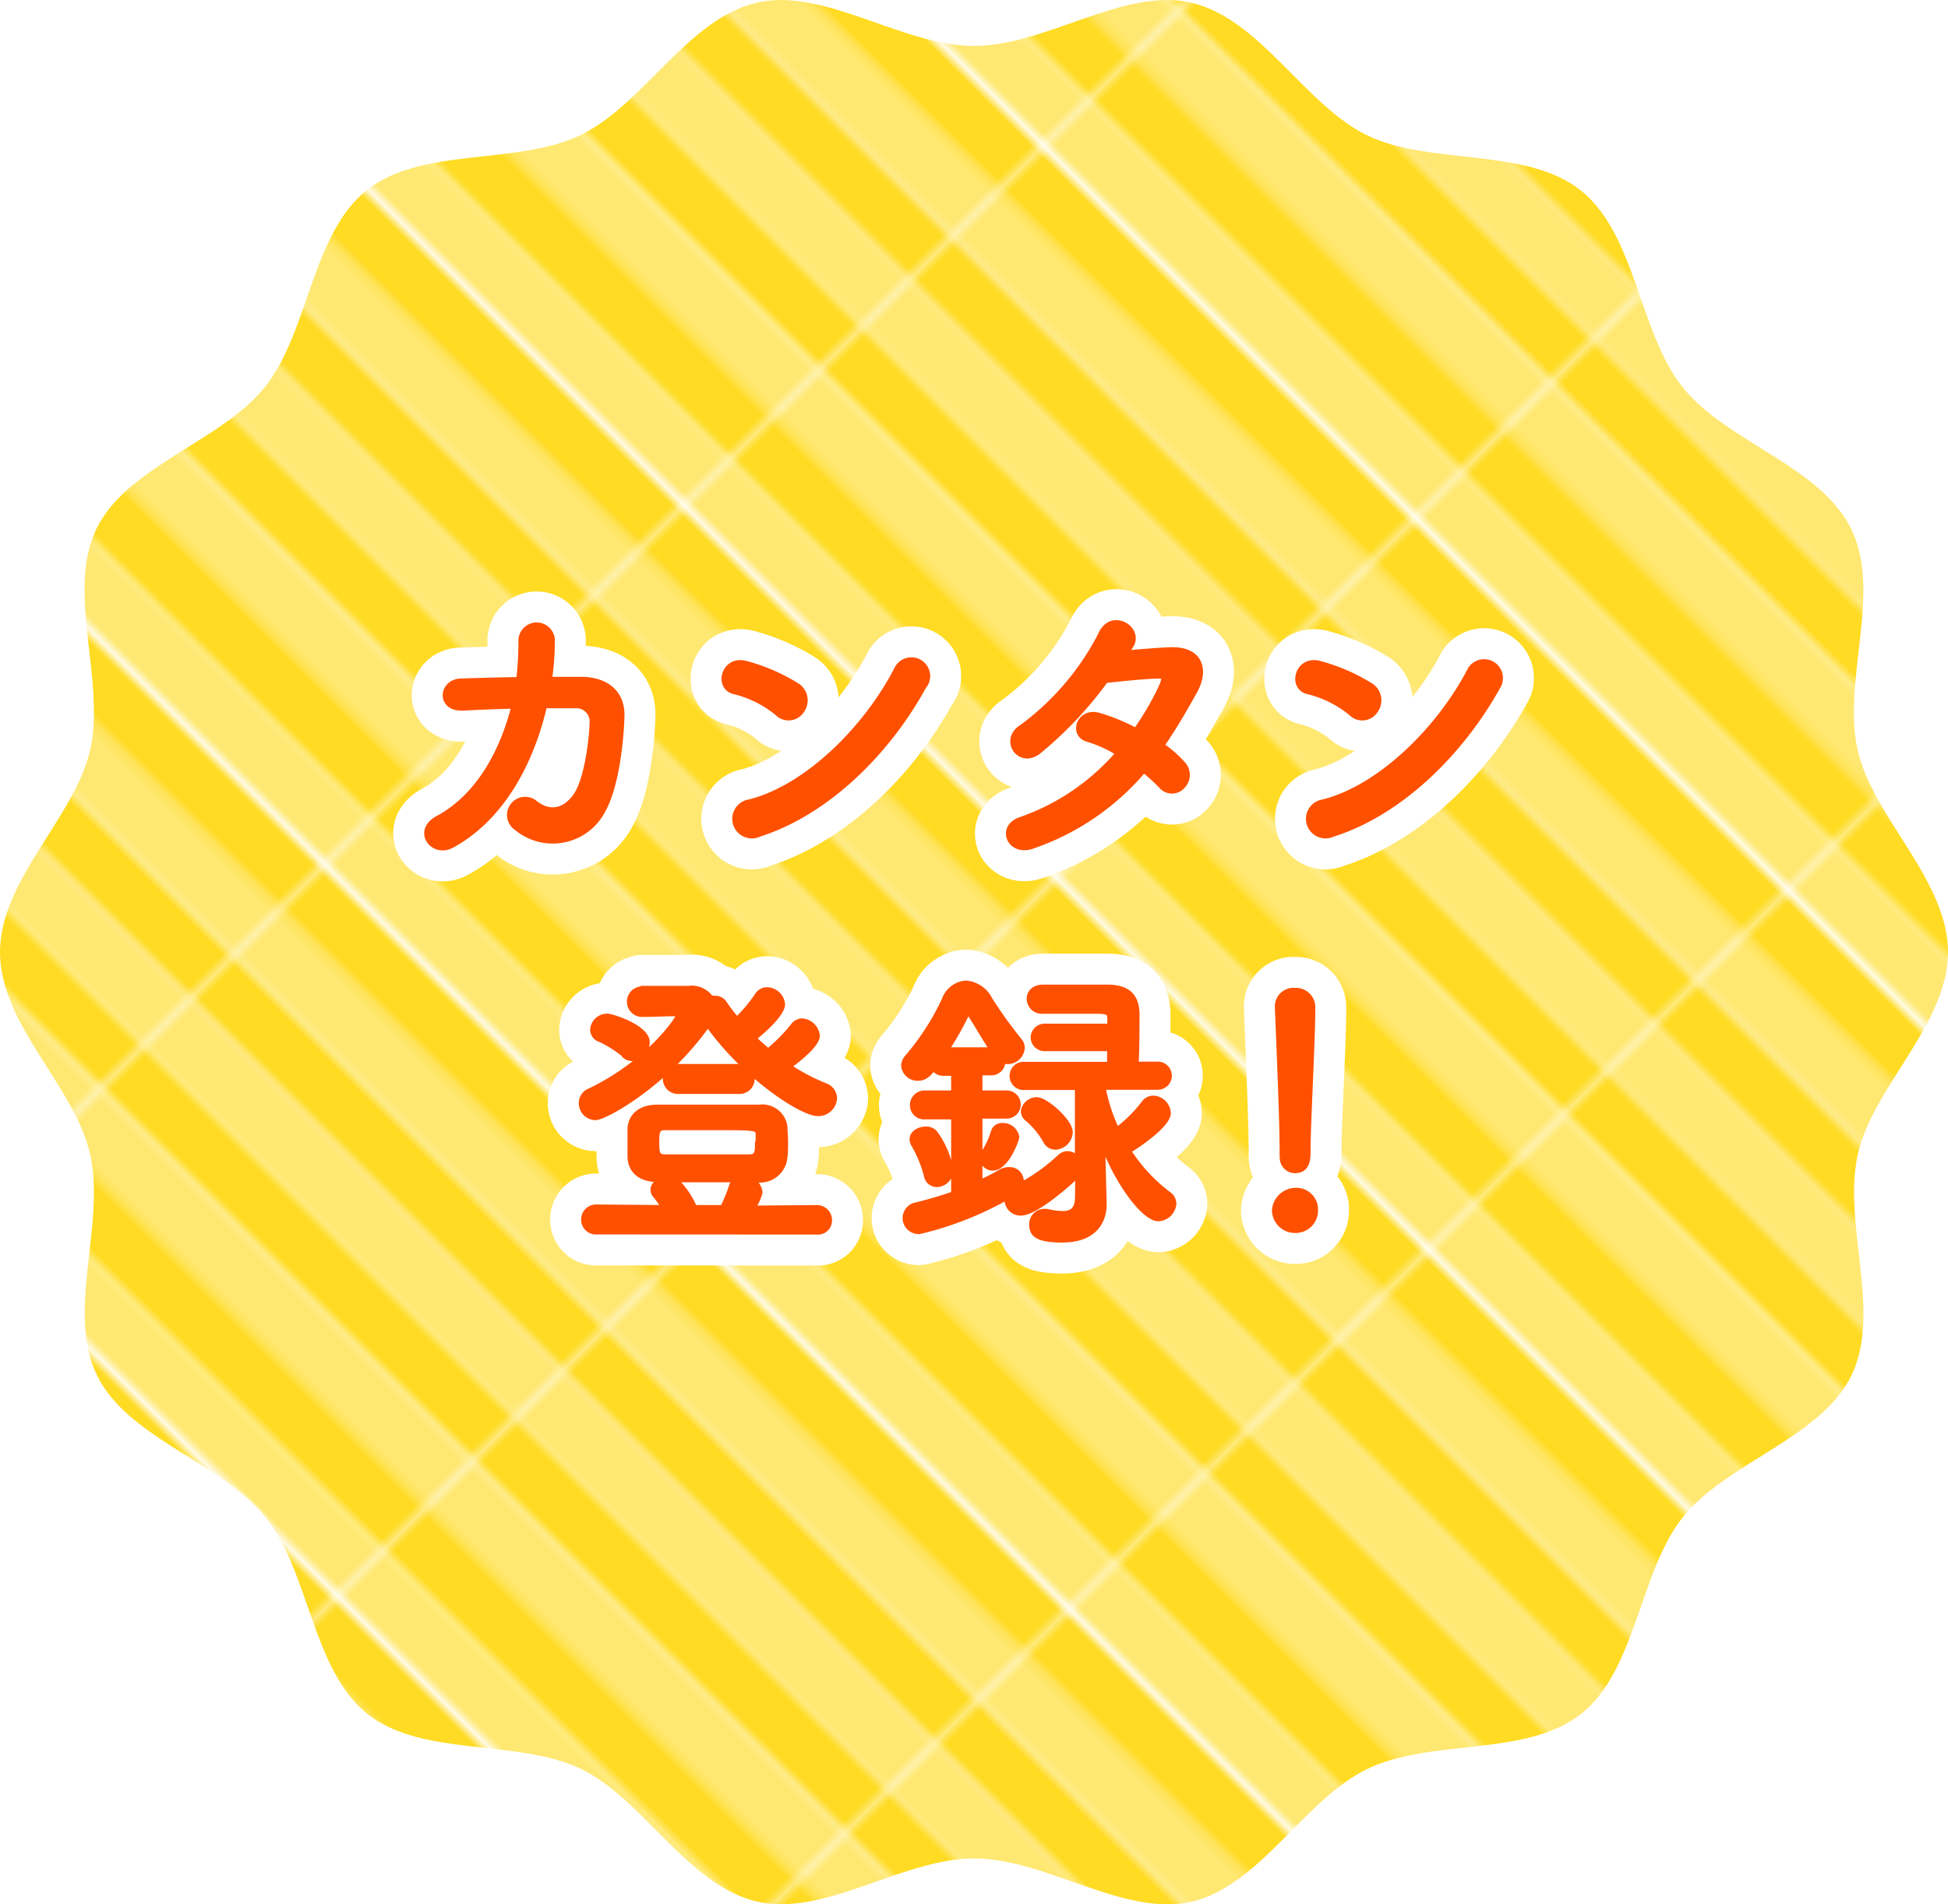 <svg xmlns="http://www.w3.org/2000/svg" xmlns:xlink="http://www.w3.org/1999/xlink" viewBox="0 0 173 169.15"><defs><style>.cls-1,.cls-6,.cls-7{fill:none;}.cls-2{fill:#ffdb23;}.cls-3{fill:#ffe871;}.cls-4{fill:url(#新規パターンスウォッチ_12);}.cls-5{fill:#ff5000;}.cls-6{stroke:#fff;stroke-width:6px;}.cls-6,.cls-7{stroke-linecap:round;stroke-linejoin:round;}.cls-7{stroke:#ff5000;stroke-width:0.5px;}</style><pattern id="新規パターンスウォッチ_12" data-name="新規パターンスウォッチ 12" width="55.13" height="57.6" patternTransform="matrix(0.57, -0.57, 0.57, 0.57, -3.68, 43.72)" patternUnits="userSpaceOnUse" viewBox="0 0 55.13 57.59"><rect class="cls-1" width="55.13" height="57.6"/><rect class="cls-2" x="48.24" width="6.89" height="57.6"/><rect class="cls-2" x="34.46" width="6.89" height="57.6"/><rect class="cls-3" x="41.35" width="6.89" height="57.6"/><rect class="cls-2" x="20.67" width="6.89" height="57.6"/><rect class="cls-3" x="27.57" width="6.89" height="57.6"/><rect class="cls-2" x="6.89" width="6.89" height="57.6"/><rect class="cls-3" x="13.78" width="6.89" height="57.6"/><rect class="cls-3" width="6.89" height="57.6"/></pattern></defs><title>intro_merit05_1</title><g id="レイヤー_2" data-name="レイヤー 2"><g id="_01" data-name="01"><path class="cls-4" d="M173,84.58c0,6.38-6.64,11.94-8,17.92-1.4,6.17,2.14,14-.55,19.62s-11.13,7.78-15,12.65-4.12,13.54-9,17.44-13.34,2.18-19,4.91-9.51,10.4-15.68,11.81c-6,1.35-12.86-3.85-19.25-3.85s-13.27,5.2-19.25,3.84c-6.17-1.4-10.12-9.11-15.68-11.8s-14.14-1-19-4.91-5.11-12.56-9-17.44-12.28-7-15-12.65S9.4,108.67,8,102.5C6.64,96.52,0,91,0,84.58s6.64-12,8-17.93C9.4,60.48,5.86,52.6,8.55,47s11.13-7.78,15-12.65,4.12-13.53,9-17.44,13.34-2.18,19-4.91S61.08,1.63,67.25.23c6-1.36,12.86,3.85,19.25,3.85S99.77-1.13,105.75.23c6.17,1.4,10.12,9.11,15.68,11.8s14.14,1,19,4.92,5.11,12.55,9,17.44,12.28,7,15,12.65-.85,13.44.55,19.61C166.36,72.63,173,78.19,173,84.58Z"/><path class="cls-5" d="M41.09,62.87c-2.08.1-1.92-2.27-.18-2.35,1.48-.05,3.3-.1,5.18-.13a27.14,27.14,0,0,0,.2-3.43,1.37,1.37,0,1,1,2.73.11,22.09,22.09,0,0,1-.25,3.3c1.06,0,2.08,0,3,0,2,.06,3.49,1.12,3.44,3.23-.08,2.62-.57,6.4-1.67,8.35a5,5,0,0,1-7.67,1.56,1.36,1.36,0,1,1,1.67-2.14c1.4,1.07,2.73.6,3.64-.72,1-1.51,1.4-5.1,1.43-6.45a1.42,1.42,0,0,0-1.43-1.54c-.81,0-1.8,0-2.84,0-1.09,4.74-3.59,9.88-8.21,12.41-1.67.91-3.31-1.25-1.23-2.37,3.57-1.92,5.75-5.88,6.77-10C44,62.73,42.39,62.81,41.09,62.87Z"/><path class="cls-5" d="M69.05,63.33a9.63,9.63,0,0,0-3.85-1.92c-1.56-.37-.91-3,1.06-2.45a16.64,16.64,0,0,1,4.58,2,1.54,1.54,0,0,1,.34,2.16A1.37,1.37,0,0,1,69.05,63.33ZM67.43,74.07a1.49,1.49,0,1,1-.88-2.81c5.23-1.32,10.48-6.7,13.1-11.8A1.42,1.42,0,1,1,82,61C78.8,66.84,73.41,72.17,67.43,74.07Z"/><path class="cls-5" d="M91.77,75.11c-2.08.81-3.1-1.64-1.12-2.29a20.24,20.24,0,0,0,8.69-5.92,11,11,0,0,0-2.73-1.25c-1.46-.39-.78-2.6,1-2.08a17,17,0,0,1,3.27,1.35,25.71,25.71,0,0,0,2.19-3.72c.49-1.07.39-1.2-.29-1.17-1,0-3.72.29-4.6.39a34,34,0,0,1-6,6.35C90.52,68,89,65.7,90.75,64.61a23.65,23.65,0,0,0,7-8.19c.91-2.21,3.59-.6,2.68.91l-.47.7c1.27-.11,2.7-.24,4-.29,2.68-.08,3.15,1.8,2.13,3.64s-1.92,3.36-2.94,4.84a10,10,0,0,1,1.88,1.64,1.41,1.41,0,0,1-.06,2,1.23,1.23,0,0,1-1.84-.07,15.45,15.45,0,0,0-1.56-1.41A22.39,22.39,0,0,1,91.77,75.11Z"/><path class="cls-5" d="M120,63.33a9.63,9.63,0,0,0-3.85-1.92c-1.56-.37-.91-3,1.06-2.45a16.64,16.64,0,0,1,4.58,2,1.54,1.54,0,0,1,.34,2.16A1.37,1.37,0,0,1,120,63.33Zm-1.62,10.74a1.49,1.49,0,1,1-.88-2.81c5.23-1.32,10.48-6.7,13.1-11.8A1.42,1.42,0,1,1,133,61C129.76,66.84,124.37,72.17,118.39,74.07Z"/><path class="cls-5" d="M57,87.82h4.13a2.05,2.05,0,0,1,2,.88.9.9,0,0,1,.36,0,.93.93,0,0,1,.81.41,17.82,17.82,0,0,0,1.14,1.49,13.65,13.65,0,0,0,1.82-2.16,1,1,0,0,1,.86-.5,1.39,1.39,0,0,1,1.35,1.28c0,.6-1,1.77-2.55,3,.42.42.86.81,1.3,1.17a14.87,14.87,0,0,0,2.21-2.23,1,1,0,0,1,.83-.45A1.46,1.46,0,0,1,72.56,92c0,.83-1.93,2.29-2.55,2.73a18,18,0,0,0,3.25,1.72,1.2,1.2,0,0,1,.83,1.09,1.42,1.42,0,0,1-1.46,1.35c-1.4,0-6.44-3.25-9.77-7.93a1,1,0,0,1-.13.18c-3.72,5.2-9,8.11-9.86,8.11a1.26,1.26,0,0,1-1.22-1.27,1.13,1.13,0,0,1,.73-1.06c5.17-2.48,7.85-6.35,7.85-6.64s-.15-.26-.41-.26c-1,0-1.41.06-2.89.06a1.11,1.11,0,0,1,0-2.21ZM53,109.4a1.06,1.06,0,0,1-1.14-1.07A1.08,1.08,0,0,1,53,107.24l6,.05a9.88,9.88,0,0,0-.8-1.14.72.72,0,0,1-.18-.47c0-.44.46-.83,1-.94l-.65,0c-1.56,0-2.34-.83-2.39-1.93,0-.36,0-.83,0-1.32s0-.94,0-1.25c.05-.91.68-1.85,2.37-1.87,1.51,0,3,0,4.55,0s3,0,4.52,0a2,2,0,0,1,2.26,1.71c0,.34.06.84.06,1.33s0,1-.06,1.38a2.19,2.19,0,0,1-2.36,2l-.78,0a1.31,1.31,0,0,1,.93,1.12,4.35,4.35,0,0,1-.67,1.43l5.72-.05a1.09,1.09,0,0,1,1.12,1.12,1,1,0,0,1-1.12,1Zm2.47-15.71a9.72,9.72,0,0,0-2.18-1.38.9.9,0,0,1-.63-.85,1.26,1.26,0,0,1,1.28-1.17c.44,0,3.51,1,3.51,2.28A1.41,1.41,0,0,1,56.1,94,1,1,0,0,1,55.42,93.69Zm11.88,7.8a7,7,0,0,0,0-.72c0-.63-.21-.63-3.9-.63-1.48,0-3,0-4.34,0-.73,0-.81.26-.81,1.32s.08,1.33.83,1.33c1.09,0,2.39,0,3.69,0s2.63,0,3.75,0C67.28,102.77,67.3,102.35,67.3,101.49Zm-7.15-4.57a1.08,1.08,0,1,1,0-2.16h5.49a1.08,1.08,0,1,1,0,2.16Zm4,10.37a13.66,13.66,0,0,0,.78-1.9,1,1,0,0,1,.55-.62c-1.12,0-2.21,0-3.33,0-.8,0-1.64,0-2.44,0a.77.77,0,0,1,.31.16,7.65,7.65,0,0,1,1.59,2.36Z"/><path class="cls-5" d="M95.75,104.22a.73.73,0,0,1-.24.29c-.36.36-3.48,3.22-4.86,3.22a1.18,1.18,0,0,1-1.19-1.14,1.12,1.12,0,0,1,.05-.31,29.56,29.56,0,0,1-7.86,3.09,1.18,1.18,0,0,1-1.24-1.19,1.16,1.16,0,0,1,.93-1.12,35.15,35.15,0,0,0,3.38-1V99.18h-2.6a1,1,0,0,1-1.06-1,1.05,1.05,0,0,1,1.06-1.07h2.6V95.31h-.88a1,1,0,0,1-.94-.5c-.54.81-1,.94-1.35.94a1.21,1.21,0,0,1-1.27-1.07,1.16,1.16,0,0,1,.33-.78,22.13,22.13,0,0,0,3.28-5.1,2.18,2.18,0,0,1,1.9-1.45A2.6,2.6,0,0,1,87.9,88.8a38.56,38.56,0,0,0,2.6,3.62,1,1,0,0,1,.26.65,1.28,1.28,0,0,1-1.25,1.2,1,1,0,0,1-.47-.11v.11a1,1,0,0,1-1,1H87v1.84H89.4a1,1,0,0,1,1,1,1,1,0,0,1-1,1H87v5.95a16,16,0,0,0,1.85-.93,1.41,1.41,0,0,1,.75-.21,1,1,0,0,1,1.07,1,.91.91,0,0,1-.11.42,16.5,16.5,0,0,0,3.57-2.55,1,1,0,0,1,.7-.29,1.07,1.07,0,0,1,.88.55l0-6.48H91a1,1,0,0,1-1.09-1,1,1,0,0,1,1.09-1h7.57c0-.41,0-.93,0-1.45h-5.7a1,1,0,0,1-1.09-.94,1,1,0,0,1,1.09-1h5.72v-.65c0-.73-.28-.73-1.66-.73H92.52a1.09,1.09,0,0,1-1.09-1.09c0-.52.39-1,1.2-1,1.27,0,4.73,0,5.87,0,1.67.06,2.45.78,2.45,2.45,0,1,0,3-.08,4.39h1.95a1,1,0,1,1,0,2H97.93a15.2,15.2,0,0,0,1.25,3.85,12.2,12.2,0,0,0,2.42-2.39,1,1,0,0,1,.83-.44,1.37,1.37,0,0,1,1.3,1.3c0,1-2.57,2.78-3.54,3.35a14.82,14.82,0,0,0,3.62,3.9,1,1,0,0,1,.41.78,1.41,1.41,0,0,1-1.35,1.33c-1.22,0-3.61-3.12-4.94-6.76l0,1.59.1,3.71V107c0,1.36-.75,3.12-3.69,3.12-2.21,0-2.68-.49-2.68-1.32a1.09,1.09,0,0,1,1.07-1.17.9.9,0,0,1,.23,0,6.86,6.86,0,0,0,1.41.19c.8,0,1.35-.32,1.35-1.51Zm-13.45.19a11,11,0,0,0-1.14-2.76.84.84,0,0,1-.13-.47c0-.52.6-.86,1.17-.86a1,1,0,0,1,.81.32,7.56,7.56,0,0,1,1.4,3.3,1.24,1.24,0,0,1-1.22,1.25A.9.9,0,0,1,82.3,104.41Zm5.88-11.13c-.75-1.07-1.51-2.47-2-3.18A.24.24,0,0,0,86,90a.27.27,0,0,0-.21.15A26.87,26.87,0,0,1,84,93.28Zm-.93,9.59a1.11,1.11,0,0,1,.23-.62,7.08,7.08,0,0,0,.78-1.74A.75.75,0,0,1,89,100a1.22,1.22,0,0,1,1.27,1c0,.23-.91,2.73-2.1,2.73A.92.92,0,0,1,87.25,102.87Zm5.64-1.51a7,7,0,0,0-1.64-2,.86.86,0,0,1-.34-.65,1.18,1.18,0,0,1,1.17-1c.78,0,2.94,1.9,2.94,2.86a1.35,1.35,0,0,1-1.27,1.3A.94.94,0,0,1,92.89,101.36Z"/><path class="cls-5" d="M115,109.27a1.8,1.8,0,0,1-1.79-1.72,1.88,1.88,0,0,1,1.79-1.79,1.68,1.68,0,0,1,1.8,1.79A1.73,1.73,0,0,1,115,109.27Zm-1.11-6.61v-.54c0-2.52-.26-8.58-.42-12.67v-.07A1.4,1.4,0,0,1,115,88a1.47,1.47,0,0,1,1.56,1.5c0,3.07-.42,10.22-.42,12.75,0,.62,0,1.71-1.14,1.71a1.11,1.11,0,0,1-1.09-1.22Z"/><path class="cls-6" d="M41.09,62.87c-2.08.1-1.92-2.27-.18-2.35,1.48-.05,3.3-.1,5.18-.13a27.14,27.14,0,0,0,.2-3.43,1.37,1.37,0,1,1,2.73.11,22.09,22.09,0,0,1-.25,3.3c1.06,0,2.08,0,3,0,2,.06,3.49,1.12,3.44,3.23-.08,2.62-.57,6.4-1.67,8.35a5,5,0,0,1-7.67,1.56,1.36,1.36,0,1,1,1.67-2.14c1.4,1.07,2.73.6,3.64-.72,1-1.51,1.4-5.1,1.43-6.45a1.42,1.42,0,0,0-1.43-1.54c-.81,0-1.8,0-2.84,0-1.09,4.74-3.59,9.88-8.21,12.41-1.67.91-3.31-1.25-1.23-2.37,3.57-1.92,5.75-5.88,6.77-10C44,62.73,42.39,62.81,41.09,62.87Z"/><path class="cls-6" d="M69.05,63.33a9.63,9.63,0,0,0-3.85-1.92c-1.56-.37-.91-3,1.06-2.45a16.64,16.64,0,0,1,4.58,2,1.54,1.54,0,0,1,.34,2.16A1.37,1.37,0,0,1,69.05,63.33ZM67.43,74.07a1.49,1.49,0,1,1-.88-2.81c5.23-1.32,10.48-6.7,13.1-11.8A1.42,1.42,0,1,1,82,61C78.8,66.84,73.41,72.17,67.43,74.07Z"/><path class="cls-6" d="M91.77,75.11c-2.08.81-3.1-1.64-1.12-2.29a20.24,20.24,0,0,0,8.69-5.92,11,11,0,0,0-2.73-1.25c-1.46-.39-.78-2.6,1-2.08a17,17,0,0,1,3.27,1.35,25.71,25.71,0,0,0,2.19-3.72c.49-1.07.39-1.2-.29-1.17-1,0-3.72.29-4.6.39a34,34,0,0,1-6,6.35C90.52,68,89,65.7,90.75,64.61a23.65,23.65,0,0,0,7-8.19c.91-2.21,3.59-.6,2.68.91l-.47.7c1.27-.11,2.7-.24,4-.29,2.68-.08,3.15,1.8,2.13,3.64s-1.92,3.36-2.94,4.84a10,10,0,0,1,1.88,1.64,1.41,1.41,0,0,1-.06,2,1.23,1.23,0,0,1-1.84-.07,15.45,15.45,0,0,0-1.56-1.41A22.39,22.39,0,0,1,91.77,75.11Z"/><path class="cls-6" d="M120,63.33a9.63,9.63,0,0,0-3.85-1.92c-1.56-.37-.91-3,1.06-2.45a16.64,16.64,0,0,1,4.58,2,1.54,1.54,0,0,1,.34,2.16A1.37,1.37,0,0,1,120,63.33Zm-1.62,10.74a1.49,1.49,0,1,1-.88-2.81c5.23-1.32,10.48-6.7,13.1-11.8A1.42,1.42,0,1,1,133,61C129.76,66.84,124.37,72.17,118.39,74.07Z"/><path class="cls-6" d="M57,87.82h4.13a2.05,2.05,0,0,1,2,.88.9.9,0,0,1,.36,0,.93.93,0,0,1,.81.41,17.82,17.82,0,0,0,1.14,1.49,13.65,13.65,0,0,0,1.82-2.16,1,1,0,0,1,.86-.5,1.39,1.39,0,0,1,1.35,1.28c0,.6-1,1.77-2.55,3,.42.42.86.81,1.3,1.17a14.87,14.87,0,0,0,2.21-2.23,1,1,0,0,1,.83-.45A1.46,1.46,0,0,1,72.56,92c0,.83-1.93,2.29-2.55,2.73a18,18,0,0,0,3.25,1.72,1.2,1.2,0,0,1,.83,1.09,1.42,1.42,0,0,1-1.46,1.35c-1.4,0-6.44-3.25-9.77-7.93a1,1,0,0,1-.13.18c-3.72,5.2-9,8.11-9.86,8.11a1.26,1.26,0,0,1-1.22-1.27,1.13,1.13,0,0,1,.73-1.06c5.17-2.48,7.85-6.35,7.85-6.64s-.15-.26-.41-.26c-1,0-1.41.06-2.89.06a1.11,1.11,0,0,1,0-2.21ZM53,109.4a1.06,1.06,0,0,1-1.14-1.07A1.08,1.08,0,0,1,53,107.24l6,.05a9.88,9.88,0,0,0-.8-1.14.72.72,0,0,1-.18-.47c0-.44.46-.83,1-.94l-.65,0c-1.56,0-2.34-.83-2.39-1.93,0-.36,0-.83,0-1.32s0-.94,0-1.25c.05-.91.68-1.85,2.37-1.87,1.51,0,3,0,4.55,0s3,0,4.52,0a2,2,0,0,1,2.26,1.71c0,.34.06.84.06,1.33s0,1-.06,1.38a2.19,2.19,0,0,1-2.36,2l-.78,0a1.31,1.31,0,0,1,.93,1.12,4.35,4.35,0,0,1-.67,1.43l5.72-.05a1.09,1.09,0,0,1,1.12,1.12,1,1,0,0,1-1.12,1Zm2.47-15.71a9.72,9.72,0,0,0-2.18-1.38.9.9,0,0,1-.63-.85,1.26,1.26,0,0,1,1.28-1.17c.44,0,3.51,1,3.51,2.28A1.41,1.41,0,0,1,56.1,94,1,1,0,0,1,55.42,93.69Zm11.88,7.8a7,7,0,0,0,0-.72c0-.63-.21-.63-3.9-.63-1.48,0-3,0-4.34,0-.73,0-.81.26-.81,1.32s.08,1.33.83,1.33c1.09,0,2.39,0,3.69,0s2.63,0,3.75,0C67.28,102.77,67.3,102.35,67.3,101.49Zm-7.15-4.57a1.08,1.08,0,1,1,0-2.16h5.49a1.08,1.08,0,1,1,0,2.16Zm4,10.37a13.66,13.66,0,0,0,.78-1.9,1,1,0,0,1,.55-.62c-1.12,0-2.21,0-3.33,0-.8,0-1.64,0-2.44,0a.77.77,0,0,1,.31.16,7.65,7.65,0,0,1,1.59,2.36Z"/><path class="cls-6" d="M95.75,104.22a.73.73,0,0,1-.24.29c-.36.36-3.48,3.22-4.86,3.22a1.18,1.18,0,0,1-1.19-1.14,1.12,1.12,0,0,1,.05-.31,29.56,29.56,0,0,1-7.86,3.09,1.18,1.18,0,0,1-1.24-1.19,1.16,1.16,0,0,1,.93-1.12,35.15,35.15,0,0,0,3.38-1V99.18h-2.6a1,1,0,0,1-1.06-1,1.05,1.05,0,0,1,1.06-1.07h2.6V95.31h-.88a1,1,0,0,1-.94-.5c-.54.81-1,.94-1.35.94a1.21,1.21,0,0,1-1.27-1.07,1.16,1.16,0,0,1,.33-.78,22.13,22.13,0,0,0,3.28-5.1,2.18,2.18,0,0,1,1.9-1.45A2.6,2.6,0,0,1,87.9,88.8a38.56,38.56,0,0,0,2.6,3.62,1,1,0,0,1,.26.65,1.28,1.28,0,0,1-1.25,1.2,1,1,0,0,1-.47-.11v.11a1,1,0,0,1-1,1H87v1.84H89.4a1,1,0,0,1,1,1,1,1,0,0,1-1,1H87v5.95a16,16,0,0,0,1.85-.93,1.41,1.41,0,0,1,.75-.21,1,1,0,0,1,1.07,1,.91.91,0,0,1-.11.42,16.5,16.5,0,0,0,3.57-2.55,1,1,0,0,1,.7-.29,1.07,1.07,0,0,1,.88.55l0-6.48H91a1,1,0,0,1-1.09-1,1,1,0,0,1,1.09-1h7.57c0-.41,0-.93,0-1.45h-5.7a1,1,0,0,1-1.09-.94,1,1,0,0,1,1.09-1h5.72v-.65c0-.73-.28-.73-1.66-.73H92.52a1.09,1.09,0,0,1-1.09-1.09c0-.52.39-1,1.2-1,1.27,0,4.73,0,5.87,0,1.67.06,2.45.78,2.45,2.45,0,1,0,3-.08,4.39h1.95a1,1,0,1,1,0,2H97.93a15.2,15.2,0,0,0,1.25,3.85,12.2,12.2,0,0,0,2.42-2.39,1,1,0,0,1,.83-.44,1.37,1.37,0,0,1,1.3,1.3c0,1-2.57,2.78-3.54,3.35a14.82,14.82,0,0,0,3.62,3.9,1,1,0,0,1,.41.78,1.41,1.41,0,0,1-1.35,1.33c-1.22,0-3.61-3.12-4.94-6.76l0,1.59.1,3.71V107c0,1.36-.75,3.12-3.69,3.12-2.21,0-2.68-.49-2.68-1.32a1.09,1.09,0,0,1,1.07-1.17.9.9,0,0,1,.23,0,6.86,6.86,0,0,0,1.41.19c.8,0,1.35-.32,1.35-1.51Zm-13.45.19a11,11,0,0,0-1.14-2.76.84.84,0,0,1-.13-.47c0-.52.6-.86,1.17-.86a1,1,0,0,1,.81.32,7.56,7.56,0,0,1,1.4,3.3,1.24,1.24,0,0,1-1.22,1.25A.9.9,0,0,1,82.3,104.41Zm5.88-11.13c-.75-1.07-1.51-2.47-2-3.18A.24.24,0,0,0,86,90a.27.27,0,0,0-.21.15A26.87,26.87,0,0,1,84,93.28Zm-.93,9.59a1.11,1.11,0,0,1,.23-.62,7.08,7.08,0,0,0,.78-1.74A.75.75,0,0,1,89,100a1.22,1.22,0,0,1,1.27,1c0,.23-.91,2.73-2.1,2.73A.92.92,0,0,1,87.25,102.87Zm5.64-1.51a7,7,0,0,0-1.64-2,.86.86,0,0,1-.34-.65,1.18,1.18,0,0,1,1.17-1c.78,0,2.94,1.9,2.94,2.86a1.35,1.35,0,0,1-1.27,1.3A.94.94,0,0,1,92.89,101.36Z"/><path class="cls-6" d="M115,109.27a1.8,1.8,0,0,1-1.79-1.72,1.88,1.88,0,0,1,1.79-1.79,1.68,1.68,0,0,1,1.8,1.79A1.73,1.73,0,0,1,115,109.27Zm-1.11-6.61v-.54c0-2.52-.26-8.58-.42-12.67v-.07A1.4,1.4,0,0,1,115,88a1.47,1.47,0,0,1,1.56,1.5c0,3.07-.42,10.22-.42,12.75,0,.62,0,1.71-1.14,1.71a1.11,1.11,0,0,1-1.09-1.22Z"/><path class="cls-7" d="M41.09,62.87c-2.08.1-1.92-2.27-.18-2.35,1.48-.05,3.3-.1,5.18-.13a27.14,27.14,0,0,0,.2-3.43,1.37,1.37,0,1,1,2.73.11,22.09,22.09,0,0,1-.25,3.3c1.06,0,2.08,0,3,0,2,.06,3.49,1.12,3.44,3.23-.08,2.62-.57,6.4-1.67,8.35a5,5,0,0,1-7.67,1.56,1.36,1.36,0,1,1,1.67-2.14c1.4,1.07,2.73.6,3.64-.72,1-1.51,1.4-5.1,1.43-6.45a1.42,1.42,0,0,0-1.43-1.54c-.81,0-1.8,0-2.84,0-1.09,4.74-3.59,9.88-8.21,12.41-1.67.91-3.31-1.25-1.23-2.37,3.57-1.92,5.75-5.88,6.77-10C44,62.73,42.39,62.81,41.09,62.87Z"/><path class="cls-7" d="M69.05,63.33a9.63,9.63,0,0,0-3.85-1.92c-1.56-.37-.91-3,1.06-2.45a16.64,16.64,0,0,1,4.58,2,1.54,1.54,0,0,1,.34,2.16A1.37,1.37,0,0,1,69.05,63.33ZM67.43,74.07a1.49,1.49,0,1,1-.88-2.81c5.23-1.32,10.48-6.7,13.1-11.8A1.42,1.42,0,1,1,82,61C78.8,66.84,73.41,72.17,67.43,74.07Z"/><path class="cls-7" d="M91.77,75.11c-2.08.81-3.1-1.64-1.12-2.29a20.24,20.24,0,0,0,8.69-5.92,11,11,0,0,0-2.73-1.25c-1.46-.39-.78-2.6,1-2.08a17,17,0,0,1,3.27,1.35,25.71,25.71,0,0,0,2.19-3.72c.49-1.07.39-1.2-.29-1.17-1,0-3.72.29-4.6.39a34,34,0,0,1-6,6.35C90.52,68,89,65.7,90.75,64.61a23.65,23.65,0,0,0,7-8.19c.91-2.21,3.59-.6,2.68.91l-.47.7c1.27-.11,2.7-.24,4-.29,2.68-.08,3.15,1.8,2.13,3.64s-1.92,3.36-2.94,4.84a10,10,0,0,1,1.88,1.64,1.41,1.41,0,0,1-.06,2,1.23,1.23,0,0,1-1.84-.07,15.45,15.45,0,0,0-1.56-1.41A22.39,22.39,0,0,1,91.77,75.11Z"/><path class="cls-7" d="M120,63.33a9.63,9.63,0,0,0-3.85-1.92c-1.56-.37-.91-3,1.06-2.45a16.64,16.64,0,0,1,4.58,2,1.54,1.54,0,0,1,.34,2.16A1.37,1.37,0,0,1,120,63.33Zm-1.62,10.74a1.49,1.49,0,1,1-.88-2.81c5.23-1.32,10.48-6.7,13.1-11.8A1.42,1.42,0,1,1,133,61C129.76,66.84,124.37,72.17,118.39,74.07Z"/><path class="cls-7" d="M57,87.82h4.13a2.05,2.05,0,0,1,2,.88.9.9,0,0,1,.36,0,.93.93,0,0,1,.81.41,17.82,17.82,0,0,0,1.14,1.49,13.65,13.65,0,0,0,1.82-2.16,1,1,0,0,1,.86-.5,1.39,1.39,0,0,1,1.35,1.28c0,.6-1,1.77-2.55,3,.42.42.86.81,1.3,1.17a14.87,14.87,0,0,0,2.21-2.23,1,1,0,0,1,.83-.45A1.46,1.46,0,0,1,72.56,92c0,.83-1.93,2.29-2.55,2.73a18,18,0,0,0,3.25,1.72,1.2,1.2,0,0,1,.83,1.09,1.42,1.42,0,0,1-1.46,1.35c-1.4,0-6.44-3.25-9.77-7.93a1,1,0,0,1-.13.18c-3.72,5.2-9,8.11-9.86,8.11a1.26,1.26,0,0,1-1.22-1.27,1.13,1.13,0,0,1,.73-1.06c5.17-2.48,7.85-6.35,7.85-6.64s-.15-.26-.41-.26c-1,0-1.41.06-2.89.06a1.11,1.11,0,0,1,0-2.21ZM53,109.4a1.06,1.06,0,0,1-1.14-1.07A1.08,1.08,0,0,1,53,107.24l6,.05a9.88,9.88,0,0,0-.8-1.14.72.72,0,0,1-.18-.47c0-.44.46-.83,1-.94l-.65,0c-1.56,0-2.34-.83-2.39-1.93,0-.36,0-.83,0-1.32s0-.94,0-1.25c.05-.91.68-1.85,2.37-1.87,1.51,0,3,0,4.55,0s3,0,4.52,0a2,2,0,0,1,2.26,1.71c0,.34.06.84.06,1.33s0,1-.06,1.38a2.19,2.19,0,0,1-2.36,2l-.78,0a1.31,1.31,0,0,1,.93,1.12,4.35,4.35,0,0,1-.67,1.43l5.72-.05a1.09,1.09,0,0,1,1.12,1.12,1,1,0,0,1-1.12,1Zm2.47-15.71a9.72,9.72,0,0,0-2.18-1.38.9.9,0,0,1-.63-.85,1.26,1.26,0,0,1,1.28-1.17c.44,0,3.51,1,3.51,2.28A1.41,1.41,0,0,1,56.1,94,1,1,0,0,1,55.42,93.69Zm11.88,7.8a7,7,0,0,0,0-.72c0-.63-.21-.63-3.9-.63-1.48,0-3,0-4.34,0-.73,0-.81.26-.81,1.32s.08,1.33.83,1.33c1.09,0,2.39,0,3.69,0s2.63,0,3.75,0C67.28,102.77,67.3,102.35,67.3,101.49Zm-7.15-4.57a1.08,1.08,0,1,1,0-2.16h5.49a1.08,1.08,0,1,1,0,2.16Zm4,10.37a13.66,13.66,0,0,0,.78-1.9,1,1,0,0,1,.55-.62c-1.12,0-2.21,0-3.33,0-.8,0-1.64,0-2.44,0a.77.77,0,0,1,.31.16,7.65,7.65,0,0,1,1.59,2.36Z"/><path class="cls-7" d="M95.75,104.22a.73.73,0,0,1-.24.29c-.36.36-3.48,3.22-4.86,3.22a1.18,1.18,0,0,1-1.19-1.14,1.12,1.12,0,0,1,.05-.31,29.56,29.56,0,0,1-7.86,3.09,1.18,1.18,0,0,1-1.24-1.19,1.16,1.16,0,0,1,.93-1.12,35.15,35.15,0,0,0,3.38-1V99.18h-2.6a1,1,0,0,1-1.06-1,1.05,1.05,0,0,1,1.06-1.07h2.6V95.31h-.88a1,1,0,0,1-.94-.5c-.54.81-1,.94-1.35.94a1.21,1.21,0,0,1-1.27-1.07,1.16,1.16,0,0,1,.33-.78,22.13,22.13,0,0,0,3.28-5.1,2.18,2.18,0,0,1,1.9-1.45A2.6,2.6,0,0,1,87.9,88.8a38.56,38.56,0,0,0,2.6,3.62,1,1,0,0,1,.26.65,1.28,1.28,0,0,1-1.25,1.2,1,1,0,0,1-.47-.11v.11a1,1,0,0,1-1,1H87v1.84H89.4a1,1,0,0,1,1,1,1,1,0,0,1-1,1H87v5.95a16,16,0,0,0,1.85-.93,1.41,1.41,0,0,1,.75-.21,1,1,0,0,1,1.07,1,.91.91,0,0,1-.11.42,16.5,16.5,0,0,0,3.57-2.55,1,1,0,0,1,.7-.29,1.07,1.07,0,0,1,.88.55l0-6.48H91a1,1,0,0,1-1.09-1,1,1,0,0,1,1.09-1h7.57c0-.41,0-.93,0-1.45h-5.7a1,1,0,0,1-1.09-.94,1,1,0,0,1,1.09-1h5.72v-.65c0-.73-.28-.73-1.66-.73H92.52a1.09,1.09,0,0,1-1.09-1.09c0-.52.39-1,1.2-1,1.27,0,4.73,0,5.87,0,1.67.06,2.45.78,2.45,2.45,0,1,0,3-.08,4.39h1.95a1,1,0,1,1,0,2H97.93a15.2,15.2,0,0,0,1.25,3.85,12.2,12.2,0,0,0,2.42-2.39,1,1,0,0,1,.83-.44,1.37,1.37,0,0,1,1.3,1.3c0,1-2.57,2.78-3.54,3.35a14.82,14.82,0,0,0,3.62,3.9,1,1,0,0,1,.41.78,1.41,1.41,0,0,1-1.35,1.33c-1.22,0-3.61-3.12-4.94-6.76l0,1.59.1,3.71V107c0,1.36-.75,3.12-3.69,3.12-2.21,0-2.68-.49-2.68-1.32a1.09,1.09,0,0,1,1.07-1.17.9.9,0,0,1,.23,0,6.86,6.86,0,0,0,1.41.19c.8,0,1.35-.32,1.35-1.51Zm-13.45.19a11,11,0,0,0-1.14-2.76.84.84,0,0,1-.13-.47c0-.52.6-.86,1.17-.86a1,1,0,0,1,.81.32,7.56,7.56,0,0,1,1.4,3.3,1.24,1.24,0,0,1-1.22,1.25A.9.9,0,0,1,82.3,104.41Zm5.88-11.13c-.75-1.07-1.51-2.47-2-3.18A.24.24,0,0,0,86,90a.27.27,0,0,0-.21.15A26.87,26.87,0,0,1,84,93.28Zm-.93,9.59a1.11,1.11,0,0,1,.23-.62,7.08,7.08,0,0,0,.78-1.74A.75.75,0,0,1,89,100a1.22,1.22,0,0,1,1.27,1c0,.23-.91,2.73-2.1,2.73A.92.92,0,0,1,87.25,102.87Zm5.64-1.51a7,7,0,0,0-1.64-2,.86.86,0,0,1-.34-.65,1.18,1.18,0,0,1,1.17-1c.78,0,2.94,1.9,2.94,2.86a1.35,1.35,0,0,1-1.27,1.3A.94.94,0,0,1,92.89,101.36Z"/><path class="cls-7" d="M115,109.27a1.8,1.8,0,0,1-1.79-1.72,1.88,1.88,0,0,1,1.79-1.79,1.68,1.68,0,0,1,1.8,1.79A1.73,1.73,0,0,1,115,109.27Zm-1.11-6.61v-.54c0-2.52-.26-8.58-.42-12.67v-.07A1.4,1.4,0,0,1,115,88a1.47,1.47,0,0,1,1.56,1.5c0,3.07-.42,10.22-.42,12.75,0,.62,0,1.71-1.14,1.71a1.11,1.11,0,0,1-1.09-1.22Z"/><path class="cls-5" d="M41.09,62.87c-2.08.1-1.92-2.27-.18-2.35,1.48-.05,3.3-.1,5.18-.13a27.14,27.14,0,0,0,.2-3.43,1.37,1.37,0,1,1,2.73.11,22.09,22.09,0,0,1-.25,3.3c1.06,0,2.08,0,3,0,2,.06,3.49,1.12,3.44,3.23-.08,2.62-.57,6.4-1.67,8.35a5,5,0,0,1-7.67,1.56,1.36,1.36,0,1,1,1.67-2.14c1.4,1.07,2.73.6,3.64-.72,1-1.51,1.4-5.1,1.43-6.45a1.42,1.42,0,0,0-1.43-1.54c-.81,0-1.8,0-2.84,0-1.09,4.74-3.59,9.88-8.21,12.41-1.67.91-3.31-1.25-1.23-2.37,3.57-1.92,5.75-5.88,6.77-10C44,62.73,42.39,62.81,41.09,62.87Z"/><path class="cls-5" d="M69.05,63.33a9.63,9.63,0,0,0-3.85-1.92c-1.56-.37-.91-3,1.06-2.45a16.64,16.64,0,0,1,4.58,2,1.54,1.54,0,0,1,.34,2.16A1.37,1.37,0,0,1,69.05,63.33ZM67.43,74.07a1.49,1.49,0,1,1-.88-2.81c5.23-1.32,10.48-6.7,13.1-11.8A1.42,1.42,0,1,1,82,61C78.8,66.84,73.41,72.17,67.43,74.07Z"/><path class="cls-5" d="M91.77,75.11c-2.08.81-3.1-1.64-1.12-2.29a20.24,20.24,0,0,0,8.69-5.92,11,11,0,0,0-2.73-1.25c-1.46-.39-.78-2.6,1-2.08a17,17,0,0,1,3.27,1.35,25.71,25.71,0,0,0,2.19-3.72c.49-1.07.39-1.2-.29-1.17-1,0-3.72.29-4.6.39a34,34,0,0,1-6,6.35C90.52,68,89,65.7,90.75,64.61a23.65,23.65,0,0,0,7-8.19c.91-2.21,3.59-.6,2.68.91l-.47.7c1.27-.11,2.7-.24,4-.29,2.68-.08,3.15,1.8,2.13,3.64s-1.92,3.36-2.94,4.84a10,10,0,0,1,1.88,1.64,1.41,1.41,0,0,1-.06,2,1.23,1.23,0,0,1-1.84-.07,15.45,15.45,0,0,0-1.56-1.41A22.39,22.39,0,0,1,91.77,75.11Z"/><path class="cls-5" d="M120,63.33a9.63,9.63,0,0,0-3.85-1.92c-1.56-.37-.91-3,1.06-2.45a16.64,16.64,0,0,1,4.58,2,1.54,1.54,0,0,1,.34,2.16A1.37,1.37,0,0,1,120,63.33Zm-1.62,10.74a1.49,1.49,0,1,1-.88-2.81c5.23-1.32,10.48-6.7,13.1-11.8A1.42,1.42,0,1,1,133,61C129.76,66.84,124.37,72.17,118.39,74.07Z"/><path class="cls-5" d="M57,87.82h4.13a2.05,2.05,0,0,1,2,.88.9.9,0,0,1,.36,0,.93.93,0,0,1,.81.41,17.82,17.82,0,0,0,1.14,1.49,13.65,13.65,0,0,0,1.82-2.16,1,1,0,0,1,.86-.5,1.39,1.39,0,0,1,1.35,1.28c0,.6-1,1.77-2.55,3,.42.42.86.81,1.3,1.17a14.87,14.87,0,0,0,2.21-2.23,1,1,0,0,1,.83-.45A1.46,1.46,0,0,1,72.56,92c0,.83-1.93,2.29-2.55,2.73a18,18,0,0,0,3.25,1.72,1.2,1.2,0,0,1,.83,1.09,1.42,1.42,0,0,1-1.46,1.35c-1.4,0-6.44-3.25-9.77-7.93a1,1,0,0,1-.13.18c-3.72,5.2-9,8.11-9.86,8.11a1.26,1.26,0,0,1-1.22-1.27,1.13,1.13,0,0,1,.73-1.06c5.17-2.48,7.85-6.35,7.85-6.64s-.15-.26-.41-.26c-1,0-1.41.06-2.89.06a1.11,1.11,0,0,1,0-2.21ZM53,109.4a1.06,1.06,0,0,1-1.14-1.07A1.08,1.08,0,0,1,53,107.24l6,.05a9.88,9.88,0,0,0-.8-1.14.72.72,0,0,1-.18-.47c0-.44.46-.83,1-.94l-.65,0c-1.56,0-2.34-.83-2.39-1.93,0-.36,0-.83,0-1.32s0-.94,0-1.25c.05-.91.68-1.85,2.37-1.87,1.51,0,3,0,4.55,0s3,0,4.52,0a2,2,0,0,1,2.26,1.71c0,.34.06.84.06,1.33s0,1-.06,1.38a2.19,2.19,0,0,1-2.36,2l-.78,0a1.31,1.31,0,0,1,.93,1.12,4.35,4.35,0,0,1-.67,1.43l5.72-.05a1.09,1.09,0,0,1,1.12,1.12,1,1,0,0,1-1.12,1Zm2.47-15.71a9.72,9.72,0,0,0-2.18-1.38.9.9,0,0,1-.63-.85,1.26,1.26,0,0,1,1.28-1.17c.44,0,3.51,1,3.51,2.28A1.41,1.41,0,0,1,56.1,94,1,1,0,0,1,55.42,93.69Zm11.88,7.8a7,7,0,0,0,0-.72c0-.63-.21-.63-3.9-.63-1.48,0-3,0-4.34,0-.73,0-.81.26-.81,1.32s.08,1.33.83,1.33c1.09,0,2.39,0,3.69,0s2.63,0,3.75,0C67.28,102.77,67.3,102.35,67.3,101.49Zm-7.15-4.57a1.08,1.08,0,1,1,0-2.16h5.49a1.08,1.08,0,1,1,0,2.16Zm4,10.37a13.66,13.66,0,0,0,.78-1.9,1,1,0,0,1,.55-.62c-1.12,0-2.21,0-3.33,0-.8,0-1.64,0-2.44,0a.77.77,0,0,1,.31.16,7.65,7.65,0,0,1,1.59,2.36Z"/><path class="cls-5" d="M95.75,104.22a.73.73,0,0,1-.24.29c-.36.36-3.48,3.22-4.86,3.22a1.18,1.18,0,0,1-1.19-1.14,1.12,1.12,0,0,1,.05-.31,29.56,29.56,0,0,1-7.86,3.09,1.18,1.18,0,0,1-1.24-1.19,1.16,1.16,0,0,1,.93-1.12,35.15,35.15,0,0,0,3.38-1V99.18h-2.6a1,1,0,0,1-1.06-1,1.05,1.05,0,0,1,1.06-1.07h2.6V95.31h-.88a1,1,0,0,1-.94-.5c-.54.81-1,.94-1.35.94a1.21,1.21,0,0,1-1.27-1.07,1.16,1.16,0,0,1,.33-.78,22.13,22.13,0,0,0,3.28-5.1,2.18,2.18,0,0,1,1.9-1.45A2.6,2.6,0,0,1,87.9,88.8a38.56,38.56,0,0,0,2.6,3.62,1,1,0,0,1,.26.65,1.28,1.28,0,0,1-1.25,1.2,1,1,0,0,1-.47-.11v.11a1,1,0,0,1-1,1H87v1.84H89.4a1,1,0,0,1,1,1,1,1,0,0,1-1,1H87v5.95a16,16,0,0,0,1.85-.93,1.41,1.41,0,0,1,.75-.21,1,1,0,0,1,1.07,1,.91.91,0,0,1-.11.42,16.5,16.5,0,0,0,3.57-2.55,1,1,0,0,1,.7-.29,1.07,1.07,0,0,1,.88.55l0-6.48H91a1,1,0,0,1-1.09-1,1,1,0,0,1,1.09-1h7.57c0-.41,0-.93,0-1.45h-5.7a1,1,0,0,1-1.09-.94,1,1,0,0,1,1.09-1h5.72v-.65c0-.73-.28-.73-1.66-.73H92.52a1.09,1.09,0,0,1-1.09-1.09c0-.52.39-1,1.2-1,1.27,0,4.73,0,5.87,0,1.67.06,2.45.78,2.45,2.45,0,1,0,3-.08,4.39h1.95a1,1,0,1,1,0,2H97.93a15.2,15.2,0,0,0,1.25,3.85,12.2,12.2,0,0,0,2.42-2.39,1,1,0,0,1,.83-.44,1.37,1.37,0,0,1,1.3,1.3c0,1-2.57,2.78-3.54,3.35a14.82,14.82,0,0,0,3.62,3.9,1,1,0,0,1,.41.78,1.41,1.41,0,0,1-1.35,1.33c-1.22,0-3.61-3.12-4.94-6.76l0,1.59.1,3.71V107c0,1.36-.75,3.12-3.69,3.12-2.21,0-2.68-.49-2.68-1.32a1.09,1.09,0,0,1,1.07-1.17.9.9,0,0,1,.23,0,6.86,6.86,0,0,0,1.41.19c.8,0,1.35-.32,1.35-1.51Zm-13.45.19a11,11,0,0,0-1.14-2.76.84.84,0,0,1-.13-.47c0-.52.6-.86,1.17-.86a1,1,0,0,1,.81.32,7.56,7.56,0,0,1,1.4,3.3,1.24,1.24,0,0,1-1.22,1.25A.9.9,0,0,1,82.3,104.41Zm5.88-11.13c-.75-1.07-1.51-2.47-2-3.18A.24.24,0,0,0,86,90a.27.27,0,0,0-.21.15A26.87,26.87,0,0,1,84,93.28Zm-.93,9.59a1.11,1.11,0,0,1,.23-.62,7.08,7.08,0,0,0,.78-1.74A.75.75,0,0,1,89,100a1.22,1.22,0,0,1,1.27,1c0,.23-.91,2.73-2.1,2.73A.92.92,0,0,1,87.25,102.87Zm5.64-1.51a7,7,0,0,0-1.64-2,.86.86,0,0,1-.34-.65,1.18,1.18,0,0,1,1.17-1c.78,0,2.94,1.9,2.94,2.86a1.35,1.35,0,0,1-1.27,1.3A.94.94,0,0,1,92.89,101.36Z"/><path class="cls-5" d="M115,109.27a1.8,1.8,0,0,1-1.79-1.72,1.88,1.88,0,0,1,1.79-1.79,1.68,1.68,0,0,1,1.8,1.79A1.73,1.73,0,0,1,115,109.27Zm-1.11-6.61v-.54c0-2.52-.26-8.58-.42-12.67v-.07A1.4,1.4,0,0,1,115,88a1.47,1.47,0,0,1,1.56,1.5c0,3.07-.42,10.22-.42,12.75,0,.62,0,1.71-1.14,1.71a1.11,1.11,0,0,1-1.09-1.22Z"/></g></g></svg>